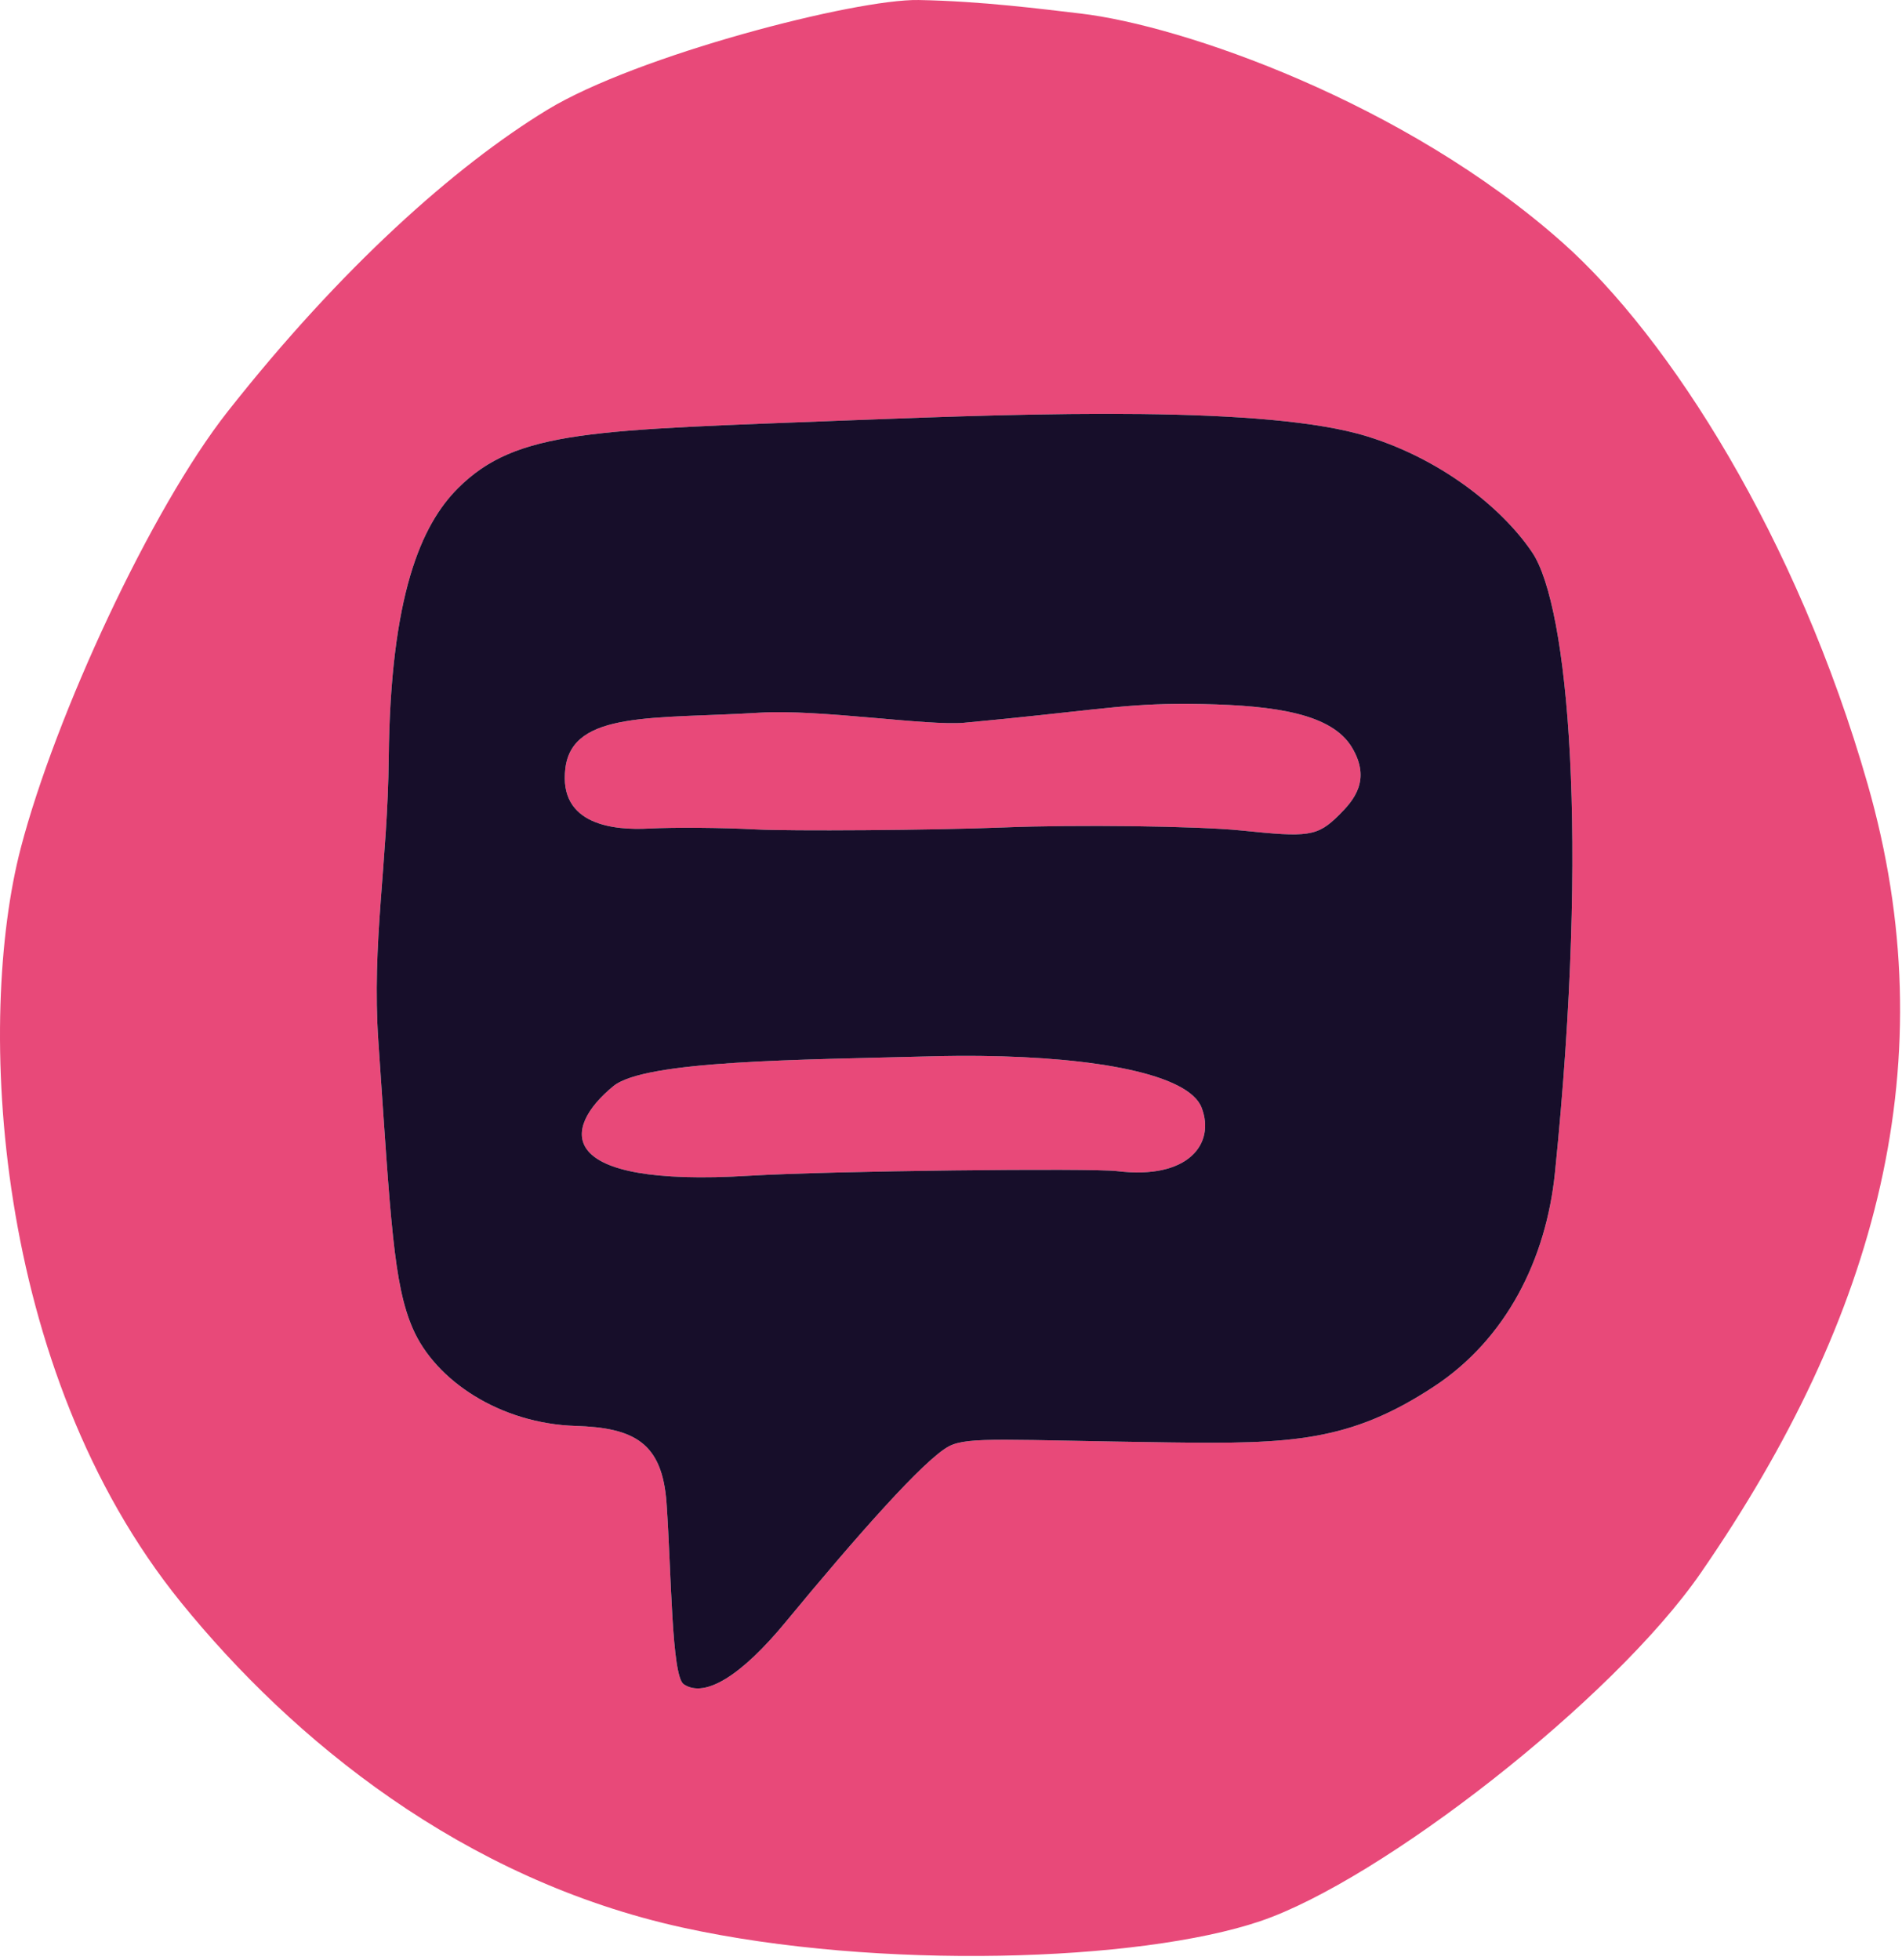 <svg width="430" height="443" viewBox="0 0 430 443" fill="none" xmlns="http://www.w3.org/2000/svg">
<path d="M207.69 0.004C193.384 -0.256 143.951 12.508 123.71 24.838C102.849 37.547 77.035 60.578 51.483 93.019C34.132 115.046 12.515 161.771 4.701 191.686C-5.375 230.252 -1.809 309.573 40.962 362.287C66.126 393.302 104.585 424.861 154.456 435.771C198.565 445.422 257.646 443.516 284.904 434.298C312.162 425.083 364.691 384.277 384.509 355.57C424.68 297.393 440.022 239.454 422.243 177.3C406.317 121.624 377.472 76.355 353.248 54.831C317.582 23.143 267.288 5.736 244.292 3.061C235.538 2.043 221.998 0.263 207.69 0.004ZM258.057 93.596C279.186 93.84 297.875 95.163 309.148 98.665C327.225 104.28 340.546 116.061 346.464 124.987C354.49 137.093 359.323 188.674 351.539 265.104C349.535 284.775 340.471 302.709 324.238 313.404C305.185 325.958 291.856 326.426 264.476 326.069C227.7 325.589 218.892 324.662 214.547 326.938C208.965 329.863 193.518 347.4 177.583 366.711C167.707 378.682 159.376 383.983 154.579 380.739C151.814 378.869 151.803 355.629 150.694 339.806C149.73 326.04 143.293 322.754 130.119 322.339C113.145 321.803 98.472 312.17 93.326 300.335C88.969 290.314 88.336 276.274 85.544 235.443C84.017 213.1 87.635 195.292 87.883 171.38C88.263 134.513 95.246 118.655 103.516 110.386C116.829 97.073 134.08 97.274 192.329 95.007C213.36 94.189 236.928 93.353 258.057 93.596ZM265.907 159.118C252.74 159.246 244.889 160.897 217.941 163.386C209.827 164.135 185.165 160.289 171.833 161.107C147.9 162.575 129.459 160.616 127.82 173.64C126.182 186.664 139.03 187.701 146.682 187.303C152.459 187.003 163.348 187.091 170.879 187.497C178.411 187.904 210.762 187.702 226.909 187.05C243.055 186.398 270.72 186.712 280.738 187.747C295.712 189.293 297.799 189.164 302.75 184.213C305.983 180.979 310.092 176.372 305.647 168.965C301.095 161.378 288.453 159.506 271.947 159.158C269.778 159.113 267.788 159.099 265.907 159.118ZM221.773 238.704C218.079 238.663 214.288 238.694 210.439 238.796C180.75 239.585 145.794 239.683 138.662 245.532C127.059 255.047 124.899 268.495 169.45 265.784C187.519 264.682 246.715 264.024 252.573 264.743C268.611 266.71 274.815 258.581 271.659 250.391C268.731 242.798 247.629 238.989 221.773 238.704Z" fill="#E84979"/>
<path fill-rule="evenodd" clip-rule="evenodd" d="M258.057 93.596C279.186 93.84 297.875 95.163 309.148 98.665C327.225 104.28 340.546 116.061 346.464 124.987C354.49 137.093 359.323 188.674 351.539 265.104C349.535 284.775 340.471 302.709 324.238 313.404C305.185 325.958 291.856 326.426 264.476 326.069C227.7 325.589 218.892 324.662 214.547 326.938C208.965 329.863 193.518 347.4 177.583 366.711C167.707 378.682 159.376 383.983 154.579 380.739C151.814 378.869 151.803 355.629 150.694 339.806C149.73 326.04 143.293 322.754 130.119 322.339C113.145 321.803 98.472 312.17 93.326 300.335C88.969 290.314 88.336 276.274 85.544 235.443C84.017 213.1 87.635 195.292 87.883 171.38C88.263 134.513 95.246 118.655 103.516 110.386C116.829 97.073 134.08 97.274 192.329 95.007C213.36 94.189 236.928 93.353 258.057 93.596ZM217.941 163.386C244.889 160.897 252.74 159.246 265.907 159.118C267.788 159.099 269.778 159.113 271.947 159.158C288.453 159.506 301.095 161.378 305.647 168.965C310.092 176.372 305.983 180.979 302.75 184.213C297.799 189.164 295.712 189.293 280.738 187.747C270.72 186.712 243.055 186.398 226.909 187.05C210.762 187.702 178.411 187.904 170.879 187.497C163.348 187.091 152.459 187.003 146.682 187.303C139.03 187.701 126.182 186.664 127.82 173.64C129.459 160.616 147.9 162.575 171.833 161.107C185.165 160.289 209.827 164.135 217.941 163.386ZM210.439 238.796C214.288 238.694 218.079 238.663 221.773 238.704C247.629 238.989 268.731 242.798 271.659 250.391C274.815 258.581 268.611 266.71 252.573 264.743C246.715 264.024 187.519 264.682 169.45 265.784C124.899 268.495 127.059 255.047 138.662 245.532C145.794 239.683 180.75 239.585 210.439 238.796Z" fill="#170E2A"/>
</svg>
